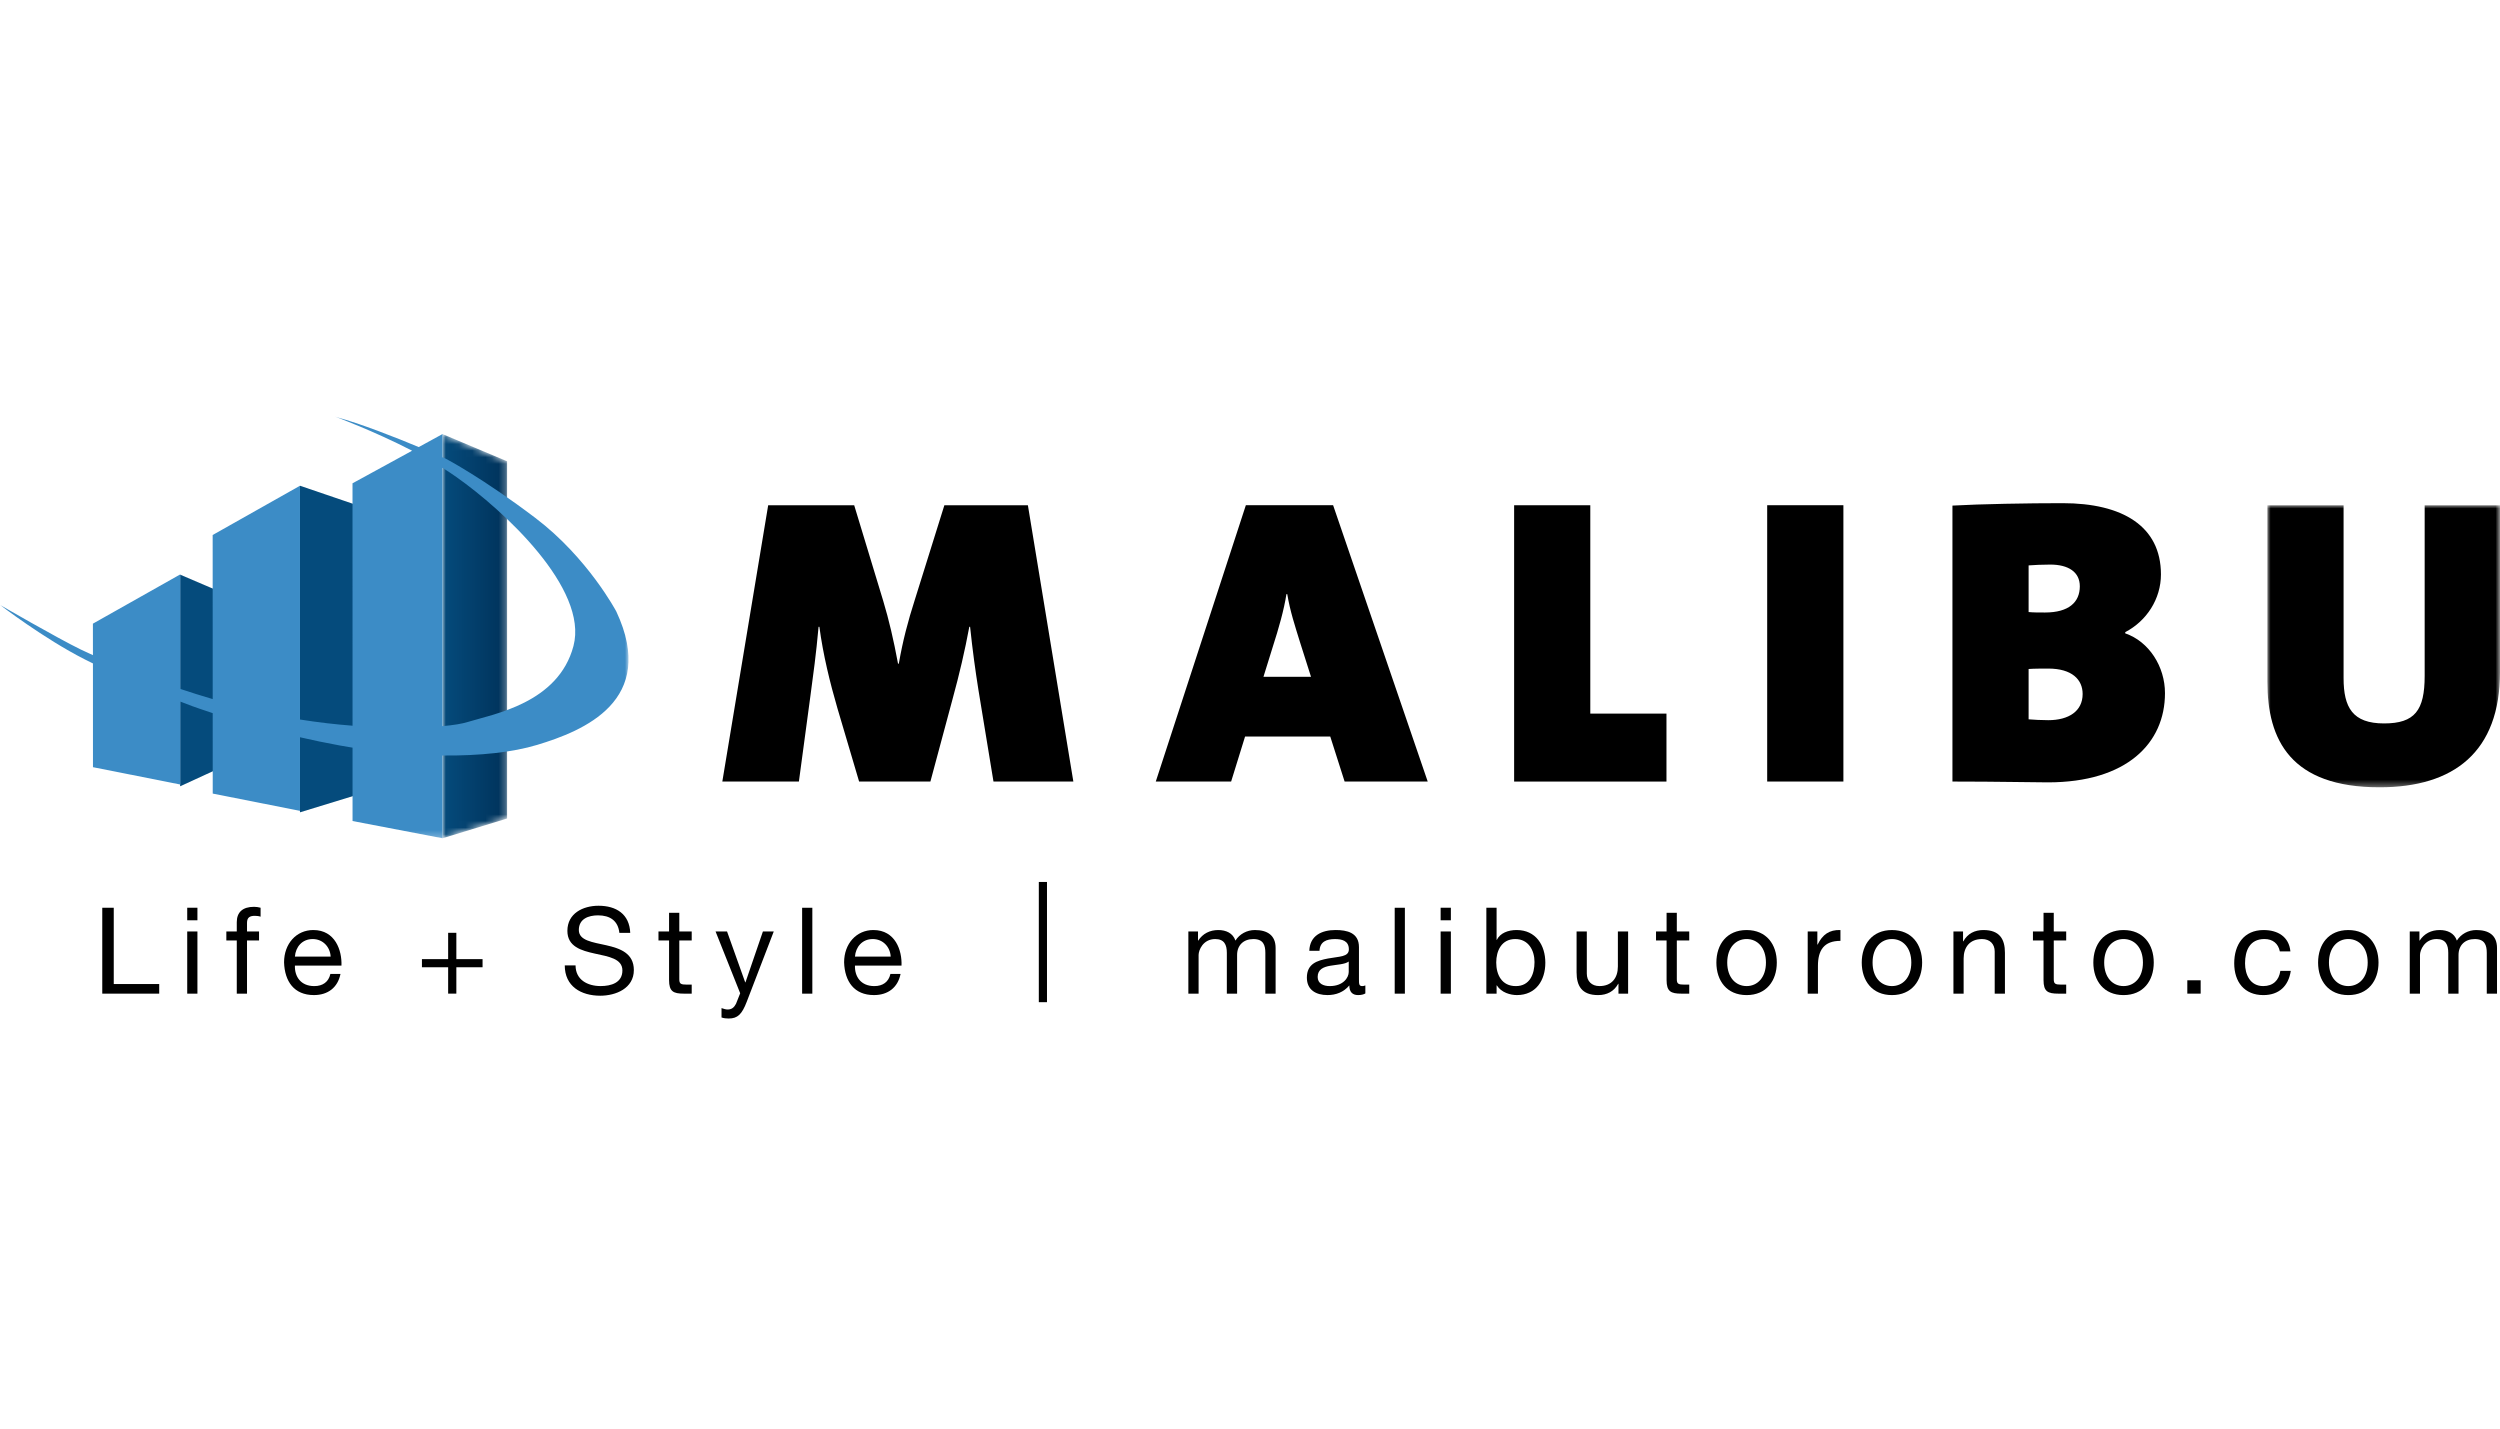 <?xml version="1.0" encoding="UTF-8"?>
<svg width="378px" height="216px" viewBox="0 0 378 216" version="1.1" xmlns="http://www.w3.org/2000/svg" xmlns:xlink="http://www.w3.org/1999/xlink">
    <title>M / Malibu Investments Inc / Vector / malibu-investments-inc</title>
    <defs>
        <polygon id="path-1" points="0 61.117 9.766 58.128 9.766 4.114 0 0"></polygon>
        <linearGradient x1="-0.005%" y1="49.997%" x2="99.985%" y2="49.997%" id="linearGradient-3">
            <stop stop-color="#054B7C" offset="0%"></stop>
            <stop stop-color="#00325A" offset="100%"></stop>
        </linearGradient>
        <polygon id="path-4" points="0 0 95.034 0 95.034 63.746 0 63.746"></polygon>
        <polygon id="path-6" points="0 0 35.173 0 35.173 42.647 0 42.647"></polygon>
    </defs>
    <g id="M-/-Malibu-Investments-Inc-/-Vector-/-malibu-investments-inc" stroke="none" stroke-width="1" fill="none" fill-rule="evenodd">
        <g id="Group-75" transform="translate(0, 63)">
            <polygon id="Fill-1" fill="#054B7C" points="33.843 26.71 33.754 52.889 27.237 55.888 27.237 23.885"></polygon>
            <g id="Group-4" transform="translate(66.906, 2.632)">
                <mask id="mask-2" fill="white">
                    <use xlink:href="#path-1"></use>
                </mask>
                <g id="Clip-3"></g>
                <polygon id="Fill-2" fill="url(#linearGradient-3)" mask="url(#mask-2)" points="0 61.117 9.766 58.128 9.766 4.114 0 0"></polygon>
            </g>
            <polygon id="Fill-5" fill="#054B7C" points="55.117 13.773 55.117 56.831 45.355 59.825 45.355 10.442"></polygon>
            <g id="Group-13">
                <g id="Group-8">
                    <mask id="mask-5" fill="white">
                        <use xlink:href="#path-4"></use>
                    </mask>
                    <g id="Clip-7"></g>
                    <path d="M86.71,34.668 C84.428,43.328 74.573,44.974 70.739,46.158 C69.896,46.426 68.581,46.644 66.91,46.793 L66.91,7.74 C67.629,8.186 68.333,8.647 68.998,9.123 C76.125,14.14 88.992,25.997 86.71,34.668 M93.188,29.463 C93.188,29.463 88.902,21.348 80.961,15.325 C73.021,9.302 67.45,6.382 67.45,6.382 C67.45,6.382 67.252,6.298 66.91,6.144 L66.91,2.629 L63.314,4.597 C59.753,3.11 54.604,1.078 50.656,-0.003 C50.656,-0.003 56.42,2.104 62.312,5.148 L53.3,10.075 L53.305,46.728 C50.745,46.53 48.067,46.223 45.359,45.791 L45.359,10.442 L32.155,17.892 L32.16,42.703 C30.459,42.207 28.817,41.682 27.25,41.161 L27.25,23.851 L14.047,31.297 L14.052,36.061 C13.317,35.728 12.697,35.446 12.226,35.213 C8.665,33.483 0,28.461 0,28.461 C0,28.461 6.661,33.572 12.772,36.675 C13.184,36.883 13.61,37.097 14.052,37.31 L14.057,52.999 L27.25,55.617 L27.25,43.075 C28.128,43.422 28.783,43.675 29.11,43.784 C29.551,43.942 30.608,44.314 32.16,44.825 L32.165,56.99 L45.359,59.602 L45.359,48.473 C47.268,48.915 49.292,49.336 51.385,49.718 C52.03,49.842 52.67,49.941 53.305,50.045 L53.305,61.139 L66.91,63.746 L66.91,51.234 C72.51,51.289 77.514,50.754 81.234,49.623 C88.168,47.526 99.497,42.961 93.188,29.463" id="Fill-6" fill="#3C8CC6" mask="url(#mask-5)"></path>
                </g>
                <path d="M150.214,55.173 L147.928,41.248 C147.486,38.462 147.055,35.369 146.678,31.775 L146.559,31.775 C145.879,35.424 145.071,38.894 144.019,42.73 L140.676,55.173 L129.898,55.173 L126.62,44.094 C125.504,40.257 124.447,35.984 123.892,31.775 L123.768,31.775 C123.396,35.924 122.959,39.077 122.533,42.235 L120.792,55.173 L109.215,55.173 L116.149,13.394 L129.154,13.394 L133.549,27.879 C134.422,30.784 135.101,33.693 135.781,37.347 L135.9,37.347 C136.52,33.812 137.269,30.972 138.32,27.69 L142.789,13.394 L155.417,13.394 L162.292,55.173 L150.214,55.173 Z" id="Fill-9" fill="#000000"></path>
                <path d="M196.552,34.069 C195.808,31.655 195.064,29.424 194.632,26.832 L194.508,26.832 C194.136,29.241 193.333,32.027 192.46,34.748 L191.036,39.329 L198.223,39.329 L196.552,34.069 Z M203.307,55.172 L201.135,48.366 L188.254,48.366 L186.146,55.172 L174.753,55.172 L188.373,13.388 L201.566,13.388 L215.871,55.172 L203.307,55.172 Z" id="Fill-11" fill="#000000"></path>
            </g>
            <polygon id="Fill-14" fill="#000000" points="228.936 55.173 228.936 13.394 240.453 13.394 240.453 44.897 251.97 44.897 251.97 55.173"></polygon>
            <polygon id="Fill-15" fill="#000000" points="267.199 55.168 278.721 55.168 278.721 13.389 267.199 13.389"></polygon>
            <g id="Group-21" transform="translate(295.209, 13.079)">
                <path d="M14.488,25.009 C14.057,25.009 12.197,25.009 11.517,25.073 L11.517,32.683 C12.256,32.747 13.496,32.812 14.488,32.812 C17.588,32.812 19.686,31.448 19.686,28.851 C19.686,26.68 18.079,25.009 14.488,25.009 M14.791,9.285 C13.496,9.285 12.504,9.344 11.517,9.409 L11.517,16.463 C12.197,16.532 13,16.532 13.997,16.532 C17.588,16.532 19.26,14.981 19.26,12.566 C19.26,10.4 17.524,9.285 14.791,9.285 M14.424,42.215 C11.884,42.215 7.058,42.091 0,42.091 L0,0.367 C4.206,0.129 11.453,0 16.656,0 C25.698,0 31.526,3.47 31.526,10.772 C31.526,14.49 29.353,17.826 26.129,19.497 L26.129,19.685 C29.725,20.924 32.136,24.702 32.136,28.727 C32.136,36.272 26.382,42.215 14.424,42.215" id="Fill-16" fill="#000000"></path>
                <g id="Group-20" transform="translate(47.618, 0.314)">
                    <mask id="mask-7" fill="white">
                        <use xlink:href="#path-6"></use>
                    </mask>
                    <g id="Clip-19"></g>
                    <path d="M16.968,42.647 C3.531,42.647 0,35.523 0,26.685 L0,0 L11.522,0 L11.522,26.129 C11.522,30.576 12.876,32.99 17.648,32.99 C22.295,32.99 23.783,31.012 23.783,25.807 L23.783,0 L35.176,0 L35.176,25.192 C35.176,37.323 28.178,42.647 16.968,42.647" id="Fill-18" fill="#000000" mask="url(#mask-7)"></path>
                </g>
            </g>
            <polygon id="Fill-22" fill="#000000" points="15.463 74.252 17.199 74.252 17.199 85.787 24.073 85.787 24.073 87.239 15.463 87.239"></polygon>
            <path d="M28.308,76.147 L29.851,76.147 L29.851,74.249 L28.308,74.249 L28.308,76.147 Z M28.308,87.241 L29.851,87.241 L29.851,77.838 L28.308,77.838 L28.308,87.241 Z" id="Fill-23" fill="#000000"></path>
            <g id="Group-28" transform="translate(34.223, 74.111)" fill="#000000">
                <path d="M1.577,5.091 L0,5.091 L0,3.728 L1.577,3.728 L1.577,2.325 C1.577,0.803 2.485,0 4.186,0 C4.474,0 4.891,0.05 5.178,0.139 L5.178,1.492 C4.915,1.398 4.583,1.363 4.305,1.363 C3.561,1.363 3.125,1.601 3.125,2.424 L3.125,3.728 L4.945,3.728 L4.945,5.091 L3.125,5.091 L3.125,13.132 L1.577,13.132 L1.577,5.091 Z" id="Fill-24"></path>
                <path d="M15.77,7.525 C15.695,6.053 14.584,4.873 13.057,4.873 C11.44,4.873 10.472,6.093 10.368,7.525 L15.77,7.525 Z M17.258,10.148 C16.841,12.22 15.343,13.345 13.24,13.345 C10.239,13.345 8.816,11.273 8.727,8.398 C8.727,5.582 10.577,3.51 13.151,3.51 C16.474,3.51 17.501,6.618 17.406,8.889 L10.368,8.889 C10.309,10.53 11.236,11.987 13.3,11.987 C14.569,11.987 15.462,11.367 15.73,10.148 L17.258,10.148 Z" id="Fill-26"></path>
            </g>
            <polygon id="Fill-29" fill="#000000" points="69 82.021 72.963 82.021 72.963 83.25 69 83.25 69 87.236 67.76 87.236 67.76 83.25 63.797 83.25 63.797 82.021 67.76 82.021 67.76 78.04 69 78.04"></polygon>
            <g id="Group-36" transform="translate(85.392, 73.949)" fill="#000000">
                <path d="M8.258,4.105 C8.06,2.251 6.825,1.452 5.034,1.452 C3.586,1.452 2.128,1.978 2.128,3.673 C2.128,5.274 4.201,5.507 6.294,5.978 C8.367,6.449 10.446,7.178 10.446,9.726 C10.446,12.487 7.733,13.603 5.367,13.603 C2.455,13.603 0,12.185 0,9.017 L1.632,9.017 C1.632,11.203 3.447,12.145 5.421,12.145 C6.984,12.145 8.715,11.659 8.715,9.781 C8.715,8.001 6.636,7.689 4.563,7.237 C2.49,6.776 0.397,6.182 0.397,3.797 C0.397,1.16 2.743,0 5.109,0 C7.772,0 9.791,1.254 9.9,4.105 L8.258,4.105 Z" id="Fill-30"></path>
                <path d="M17.319,3.886 L19.194,3.886 L19.194,5.25 L17.319,5.25 L17.319,11.089 C17.319,11.803 17.517,11.927 18.484,11.927 L19.194,11.927 L19.194,13.29 L18.008,13.29 C16.411,13.29 15.771,12.963 15.771,11.238 L15.771,5.25 L14.169,5.25 L14.169,3.886 L15.771,3.886 L15.771,1.071 L17.319,1.071 L17.319,3.886 Z" id="Fill-32"></path>
                <path d="M27.506,14.543 C26.792,16.387 26.157,17.051 24.778,17.051 C24.411,17.051 24.044,17.012 23.702,16.893 L23.702,15.475 C23.995,15.564 24.302,15.688 24.615,15.688 C25.25,15.688 25.597,15.381 25.89,14.83 L26.524,13.234 L22.799,3.885 L24.535,3.885 L27.283,11.583 L27.323,11.583 L29.962,3.885 L31.603,3.885 L27.506,14.543 Z" id="Fill-34"></path>
            </g>
            <polygon id="Fill-37" fill="#000000" points="121.282 87.241 122.825 87.241 122.825 74.254 121.282 74.254"></polygon>
            <path d="M134.672,81.636 C134.597,80.164 133.491,78.984 131.964,78.984 C130.342,78.984 129.38,80.204 129.27,81.636 L134.672,81.636 Z M136.165,84.259 C135.748,86.331 134.25,87.456 132.142,87.456 C129.141,87.456 127.723,85.384 127.629,82.509 C127.629,79.693 129.484,77.621 132.053,77.621 C135.386,77.621 136.408,80.729 136.309,83 L129.27,83 C129.216,84.64 130.143,86.098 132.202,86.098 C133.472,86.098 134.364,85.478 134.632,84.259 L136.165,84.259 Z" id="Fill-38" fill="#000000"></path>
            <polygon id="Fill-40" fill="#000000" points="157.069 88.53 158.304 88.53 158.304 70.352 157.069 70.352"></polygon>
            <g id="Group-45" transform="translate(179.68, 77.62)" fill="#000000">
                <path d="M0,0.215 L1.458,0.215 L1.458,1.598 L1.493,1.598 C2.177,0.542 3.239,0.002 4.528,0.002 C5.679,0.002 6.731,0.453 7.118,1.598 C7.747,0.597 8.858,0.002 10.059,0.002 C11.934,0.002 13.193,0.78 13.193,2.723 L13.193,9.619 L11.641,9.619 L11.641,3.452 C11.641,2.292 11.338,1.365 9.826,1.365 C8.333,1.365 7.37,2.312 7.37,3.769 L7.37,9.619 L5.818,9.619 L5.818,3.452 C5.818,2.238 5.436,1.365 4.062,1.365 C2.217,1.365 1.548,3.051 1.548,3.769 L1.548,9.619 L0,9.619 L0,0.215 Z" id="Fill-41"></path>
                <path d="M24.248,4.764 C23.648,5.2 22.482,5.22 21.445,5.403 C20.429,5.582 19.551,5.949 19.551,7.094 C19.551,8.11 20.429,8.477 21.376,8.477 C23.41,8.477 24.248,7.203 24.248,6.34 L24.248,4.764 Z M26.762,9.587 C26.49,9.751 26.142,9.835 25.651,9.835 C24.853,9.835 24.337,9.399 24.337,8.378 C23.484,9.389 22.338,9.835 21.029,9.835 C19.318,9.835 17.919,9.072 17.919,7.203 C17.919,5.071 19.501,4.62 21.098,4.308 C22.814,3.981 24.268,4.095 24.268,2.92 C24.268,1.581 23.157,1.368 22.17,1.368 C20.865,1.368 19.903,1.765 19.828,3.143 L18.286,3.143 C18.37,0.818 20.176,0 22.264,0 C23.96,0 25.795,0.382 25.795,2.583 L25.795,7.421 C25.795,8.145 25.795,8.477 26.291,8.477 C26.41,8.477 26.559,8.457 26.762,8.378 L26.762,9.587 Z" id="Fill-43"></path>
            </g>
            <polygon id="Fill-46" fill="#000000" points="210.879 87.241 212.417 87.241 212.417 74.254 210.879 74.254"></polygon>
            <path d="M217.823,76.147 L219.371,76.147 L219.371,74.249 L217.823,74.249 L217.823,76.147 Z M217.823,87.241 L219.371,87.241 L219.371,77.838 L217.823,77.838 L217.823,87.241 Z" id="Fill-47" fill="#000000"></path>
            <g id="Group-66" transform="translate(224.737, 74.25)" fill="#000000">
                <path d="M4.37,4.734 C2.292,4.734 1.493,6.514 1.493,8.283 C1.493,10.132 2.331,11.848 4.459,11.848 C6.567,11.848 7.281,10.043 7.281,8.209 C7.281,6.444 6.369,4.734 4.37,4.734 L4.37,4.734 Z M0,0 L1.548,0 L1.548,4.858 L1.582,4.858 C2.088,3.822 3.293,3.371 4.583,3.371 C7.48,3.371 8.918,5.661 8.918,8.318 C8.918,10.97 7.499,13.206 4.623,13.206 C3.66,13.206 2.272,12.844 1.582,11.739 L1.548,11.739 L1.548,12.993 L0,12.993 L0,0 Z" id="Fill-48"></path>
                <path d="M21.434,12.99 L19.976,12.99 L19.976,11.498 L19.936,11.498 C19.286,12.663 18.235,13.208 16.886,13.208 C14.411,13.208 13.642,11.791 13.642,9.768 L13.642,3.587 L15.189,3.587 L15.189,9.957 C15.189,11.097 15.914,11.845 17.104,11.845 C18.974,11.845 19.886,10.591 19.886,8.896 L19.886,3.587 L21.434,3.587 L21.434,12.99 Z" id="Fill-50"></path>
                <path d="M28.798,3.585 L30.677,3.585 L30.677,4.948 L28.798,4.948 L28.798,10.788 C28.798,11.502 29.001,11.626 29.968,11.626 L30.677,11.626 L30.677,12.989 L29.492,12.989 C27.89,12.989 27.25,12.662 27.25,10.937 L27.25,4.948 L25.653,4.948 L25.653,3.585 L27.25,3.585 L27.25,0.769 L28.798,0.769 L28.798,3.585 Z" id="Fill-52"></path>
                <path d="M39.353,11.845 C40.97,11.845 42.274,10.571 42.274,8.291 C42.274,6.006 40.97,4.732 39.353,4.732 C37.731,4.732 36.421,6.006 36.421,8.291 C36.421,10.571 37.731,11.845 39.353,11.845 M39.353,3.373 C42.339,3.373 43.916,5.535 43.916,8.291 C43.916,11.042 42.339,13.208 39.353,13.208 C36.362,13.208 34.78,11.042 34.78,8.291 C34.78,5.535 36.362,3.373 39.353,3.373" id="Fill-54"></path>
                <path d="M48.588,3.585 L50.046,3.585 L50.046,5.573 L50.086,5.573 C50.825,4.056 51.861,3.312 53.538,3.372 L53.538,5.008 C51.048,5.008 50.135,6.421 50.135,8.8 L50.135,12.989 L48.588,12.989 L48.588,3.585 Z" id="Fill-56"></path>
                <path d="M61.327,11.845 C62.944,11.845 64.253,10.571 64.253,8.291 C64.253,6.006 62.944,4.732 61.327,4.732 C59.7,4.732 58.396,6.006 58.396,8.291 C58.396,10.571 59.7,11.845 61.327,11.845 M61.327,3.373 C64.308,3.373 65.89,5.535 65.89,8.291 C65.89,11.042 64.308,13.208 61.327,13.208 C58.341,13.208 56.759,11.042 56.759,8.291 C56.759,5.535 58.341,3.373 61.327,3.373" id="Fill-58"></path>
                <path d="M70.622,3.585 L72.075,3.585 L72.075,5.082 L72.115,5.082 C72.765,3.912 73.821,3.372 75.165,3.372 C77.64,3.372 78.409,4.79 78.409,6.807 L78.409,12.989 L76.862,12.989 L76.862,6.619 C76.862,5.484 76.137,4.735 74.947,4.735 C73.077,4.735 72.164,5.984 72.164,7.68 L72.164,12.989 L70.622,12.989 L70.622,3.585 Z" id="Fill-60"></path>
                <path d="M85.792,3.585 L87.672,3.585 L87.672,4.948 L85.792,4.948 L85.792,10.788 C85.792,11.502 85.996,11.626 86.958,11.626 L87.672,11.626 L87.672,12.989 L86.482,12.989 C84.88,12.989 84.245,12.662 84.245,10.937 L84.245,4.948 L82.643,4.948 L82.643,3.585 L84.245,3.585 L84.245,0.769 L85.792,0.769 L85.792,3.585 Z" id="Fill-62"></path>
                <path d="M96.344,11.845 C97.966,11.845 99.275,10.571 99.275,8.291 C99.275,6.006 97.966,4.732 96.344,4.732 C94.717,4.732 93.417,6.006 93.417,8.291 C93.417,10.571 94.717,11.845 96.344,11.845 M96.344,3.373 C99.33,3.373 100.912,5.535 100.912,8.291 C100.912,11.042 99.33,13.208 96.344,13.208 C93.358,13.208 91.776,11.042 91.776,8.291 C91.776,5.535 93.358,3.373 96.344,3.373" id="Fill-64"></path>
            </g>
            <polygon id="Fill-67" fill="#000000" points="330.722 87.237 332.74 87.237 332.74 85.219 330.722 85.219"></polygon>
            <g id="Group-74" transform="translate(337.814, 77.622)" fill="#000000">
                <path d="M6.899,3.233 C6.661,2.048 5.838,1.359 4.573,1.359 C2.331,1.359 1.637,3.129 1.637,5.033 C1.637,6.763 2.425,8.473 4.39,8.473 C5.878,8.473 6.77,7.6 6.974,6.178 L8.551,6.178 C8.209,8.473 6.77,9.836 4.404,9.836 C1.528,9.836 0,7.838 0,5.033 C0,2.217 1.458,0.001 4.439,0.001 C6.577,0.001 8.283,0.997 8.496,3.233 L6.899,3.233 Z" id="Fill-68"></path>
                <path d="M17.245,8.473 C18.867,8.473 20.182,7.199 20.182,4.919 C20.182,2.634 18.867,1.36 17.245,1.36 C15.628,1.36 14.324,2.634 14.324,4.919 C14.324,7.199 15.628,8.473 17.245,8.473 M17.245,0.001 C20.236,0.001 21.818,2.163 21.818,4.919 C21.818,7.67 20.236,9.837 17.245,9.837 C14.264,9.837 12.682,7.67 12.682,4.919 C12.682,2.163 14.264,0.001 17.245,0.001" id="Fill-70"></path>
                <path d="M26.54,0.213 L28.003,0.213 L28.003,1.596 L28.038,1.596 C28.723,0.54 29.779,0 31.074,0 C32.224,0 33.281,0.451 33.663,1.596 C34.293,0.595 35.399,0 36.604,0 C38.484,0 39.734,0.778 39.734,2.721 L39.734,9.617 L38.186,9.617 L38.186,3.45 C38.186,2.29 37.879,1.363 36.371,1.363 C34.873,1.363 33.916,2.31 33.916,3.767 L33.916,9.617 L32.363,9.617 L32.363,3.45 C32.363,2.236 31.986,1.363 30.607,1.363 C28.762,1.363 28.088,3.049 28.088,3.767 L28.088,9.617 L26.54,9.617 L26.54,0.213 Z" id="Fill-72"></path>
            </g>
        </g>
    </g>
</svg>
